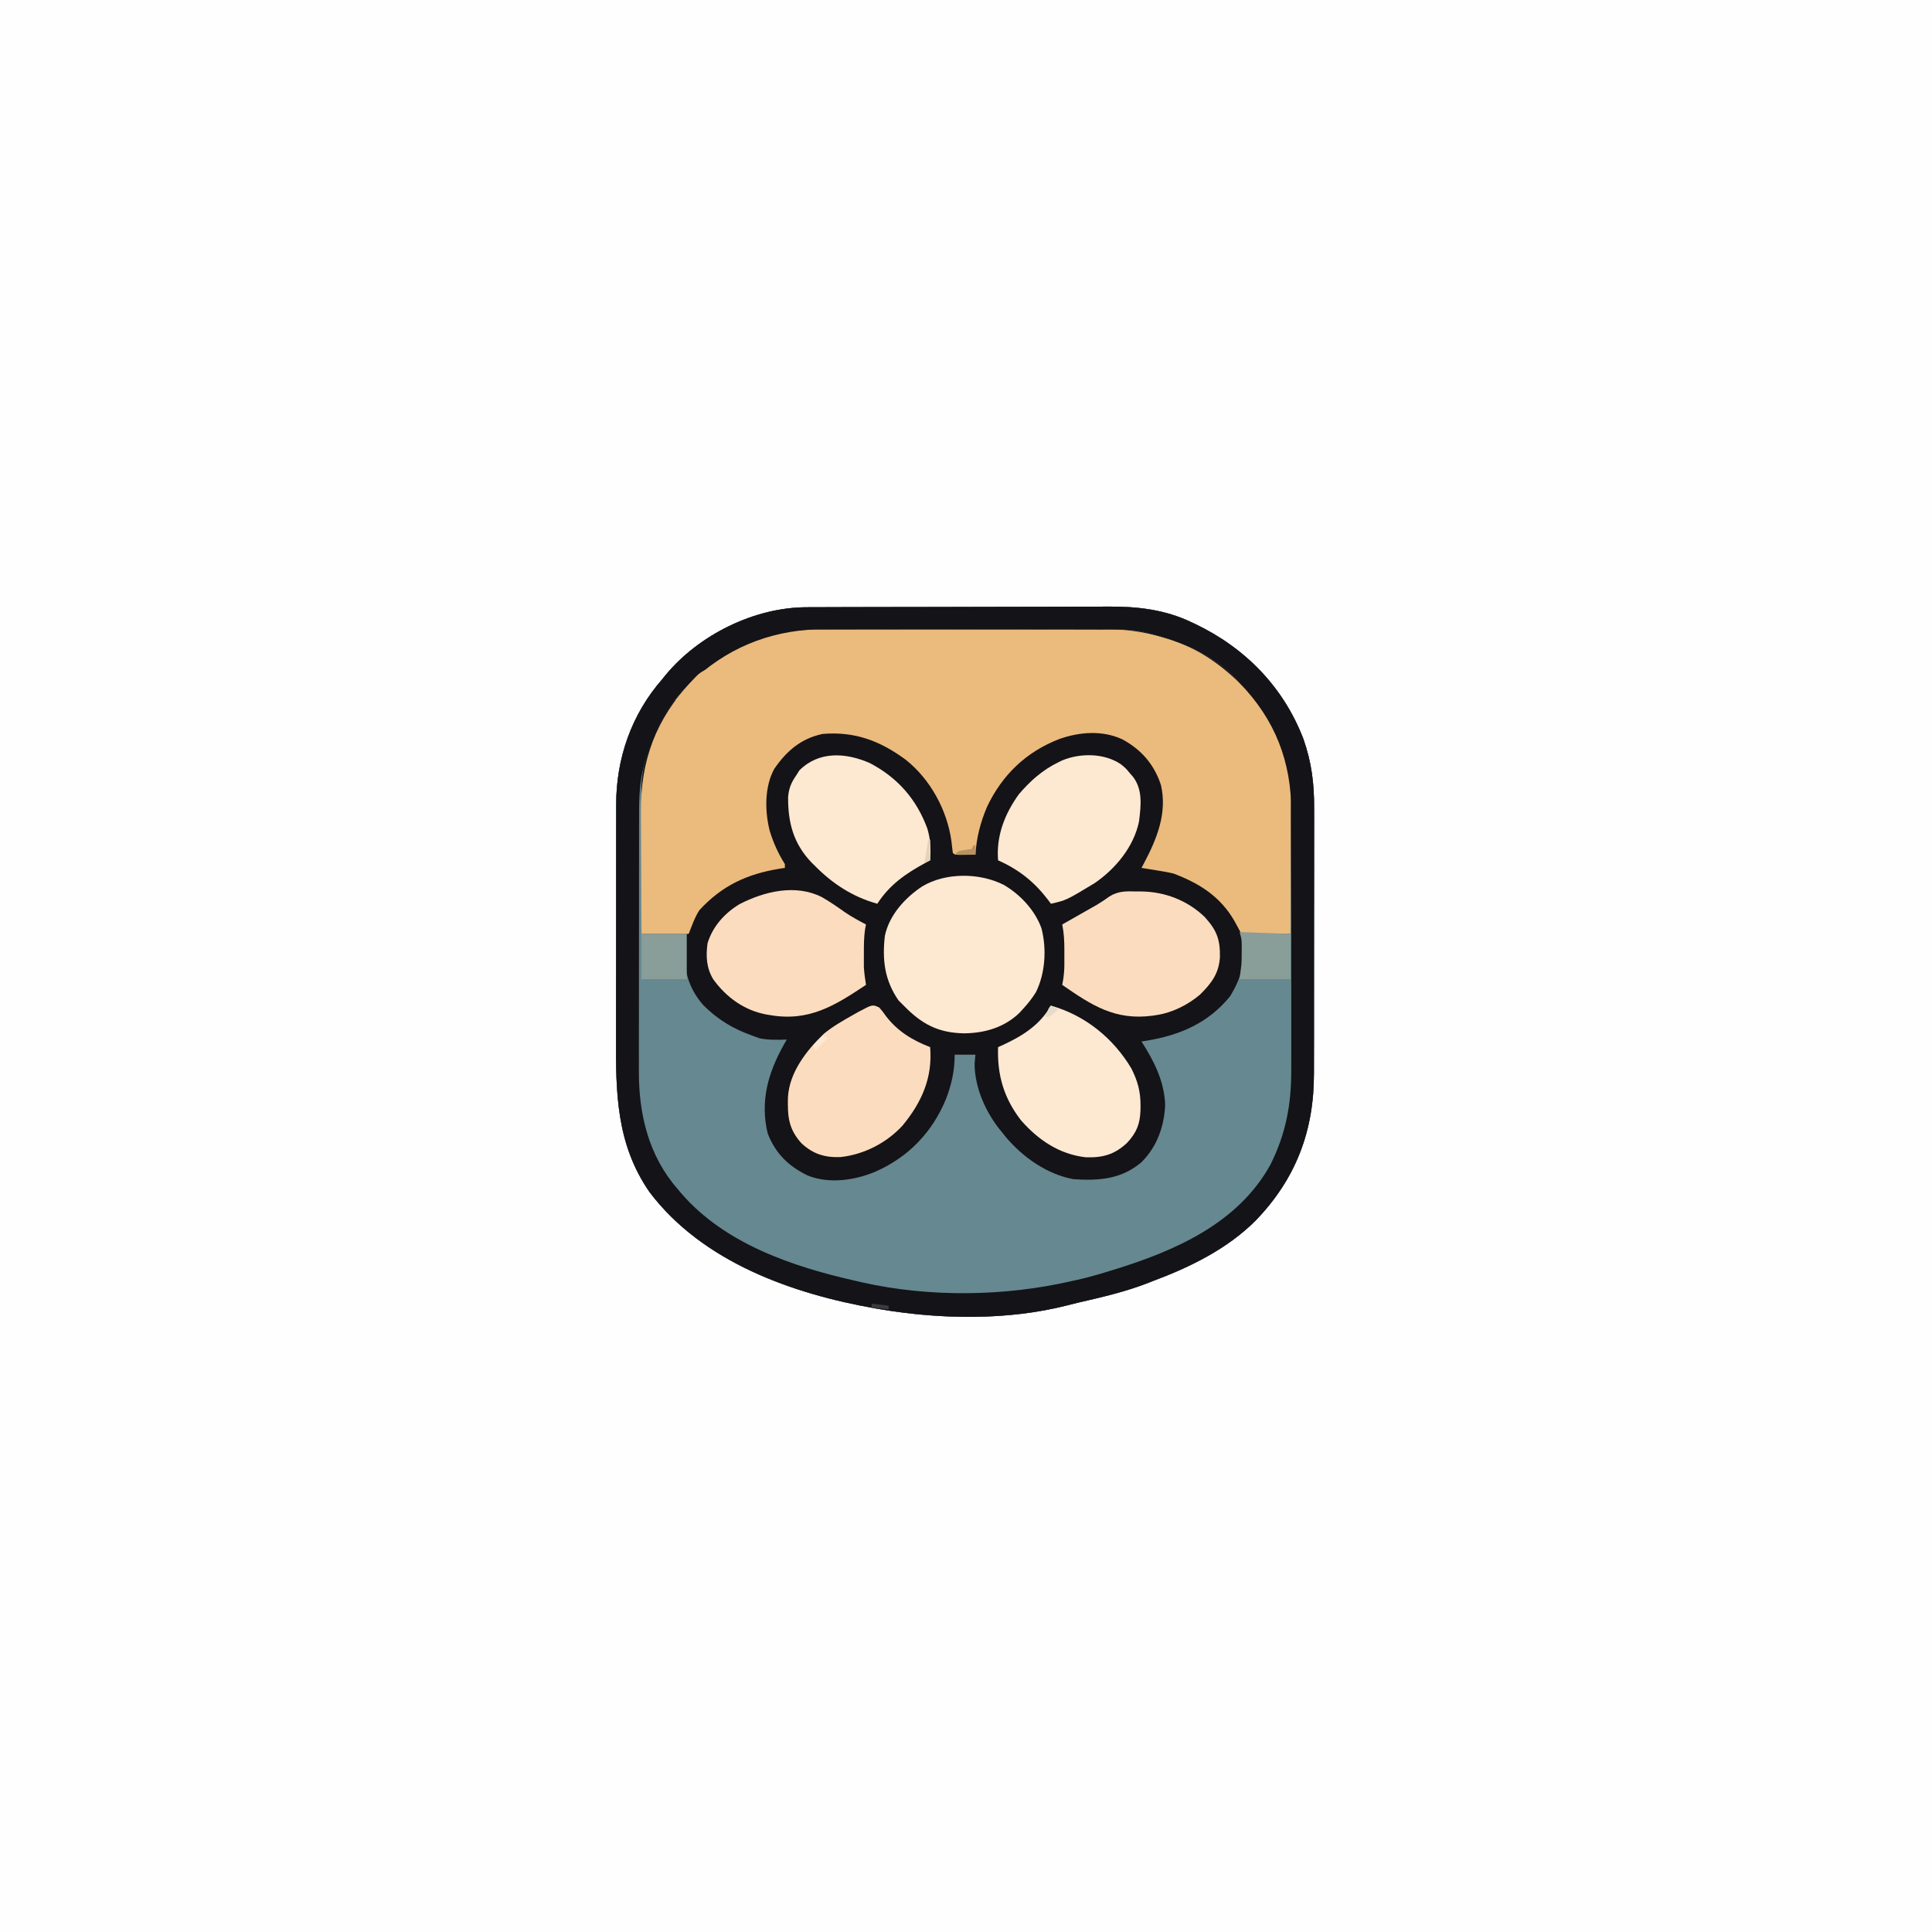 <svg version="1.1" xmlns="http://www.w3.org/2000/svg" width="1024" height="1024">
<rect width="100%" height="100%" fill="#333333" stroke="none"/>
<path d="M0 0 C337.92 0 675.84 0 1024 0 C1024 337.92 1024 675.84 1024 1024 C686.08 1024 348.16 1024 0 1024 C0 686.08 0 348.16 0 0 Z " fill="#FEFEFE" transform="translate(0,0)"/>
<path d="M0 0 C0.745 -0.004 1.489 -0.007 2.257 -0.011 C4.736 -0.022 7.215 -0.026 9.694 -0.03 C11.478 -0.036 13.263 -0.043 15.047 -0.05 C20.897 -0.071 26.746 -0.081 32.595 -0.091 C34.616 -0.095 36.637 -0.099 38.659 -0.103 C48.163 -0.123 57.667 -0.137 67.171 -0.145 C78.102 -0.155 89.032 -0.181 99.963 -0.222 C108.436 -0.252 116.91 -0.267 125.383 -0.27 C130.432 -0.272 135.48 -0.281 140.529 -0.306 C145.289 -0.33 150.048 -0.334 154.808 -0.324 C156.541 -0.323 158.273 -0.329 160.005 -0.343 C174.968 -0.456 189.879 1.276 203.544 7.835 C204.282 8.177 205.019 8.52 205.779 8.873 C232.279 21.523 252.599 42.299 263.149 69.872 C267.482 82.266 268.881 93.559 268.796 106.575 C268.799 108.254 268.805 109.933 268.812 111.612 C268.826 116.123 268.815 120.633 268.798 125.143 C268.784 129.896 268.791 134.649 268.794 139.401 C268.797 147.379 268.784 155.356 268.761 163.334 C268.734 172.515 268.732 181.695 268.744 190.876 C268.755 199.76 268.748 208.645 268.734 217.53 C268.729 221.287 268.729 225.043 268.733 228.8 C268.738 233.237 268.728 237.673 268.706 242.11 C268.701 243.723 268.7 245.337 268.705 246.95 C268.789 277.506 259.161 302.933 237.794 325.085 C222.728 340.146 203.036 349.777 183.294 357.147 C182.55 357.441 181.806 357.735 181.04 358.038 C168.928 362.792 156.303 365.679 143.656 368.592 C141.731 369.044 139.814 369.53 137.899 370.026 C106.544 378.043 71.056 377.496 39.294 372.147 C38.305 371.981 37.316 371.815 36.297 371.643 C-7.867 363.899 -55.385 347.049 -83.407 310.02 C-101.138 284.46 -101.32 257.284 -101.21 227.412 C-101.196 222.629 -101.203 217.847 -101.207 213.064 C-101.209 205.047 -101.196 197.029 -101.173 189.012 C-101.146 179.774 -101.144 170.537 -101.156 161.299 C-101.167 152.36 -101.161 143.421 -101.146 134.481 C-101.141 130.699 -101.141 126.917 -101.145 123.134 C-101.15 118.678 -101.14 114.222 -101.119 109.766 C-101.113 108.141 -101.112 106.516 -101.117 104.891 C-101.184 80.231 -93.034 56.766 -76.706 38.147 C-75.82 37.047 -75.82 37.047 -74.917 35.925 C-57.191 14.54 -27.781 -0.007 0 0 Z " fill="#141317" transform="translate(427.706,321.853)"/>
<path d="M0 0 C0.745 -0.004 1.489 -0.007 2.257 -0.011 C4.736 -0.022 7.215 -0.026 9.694 -0.03 C11.478 -0.036 13.263 -0.043 15.047 -0.05 C20.897 -0.071 26.746 -0.081 32.595 -0.091 C34.616 -0.095 36.637 -0.099 38.659 -0.103 C48.163 -0.123 57.667 -0.137 67.171 -0.145 C78.102 -0.155 89.032 -0.181 99.963 -0.222 C108.436 -0.252 116.91 -0.267 125.383 -0.27 C130.432 -0.272 135.48 -0.281 140.529 -0.306 C145.289 -0.33 150.048 -0.334 154.808 -0.324 C156.541 -0.323 158.273 -0.329 160.005 -0.343 C174.968 -0.456 189.879 1.276 203.544 7.835 C204.282 8.177 205.019 8.52 205.779 8.873 C232.279 21.523 252.599 42.299 263.149 69.872 C267.482 82.266 268.881 93.559 268.796 106.575 C268.799 108.254 268.805 109.933 268.812 111.612 C268.826 116.123 268.815 120.633 268.798 125.143 C268.784 129.896 268.791 134.649 268.794 139.401 C268.797 147.379 268.784 155.356 268.761 163.334 C268.734 172.515 268.732 181.695 268.744 190.876 C268.755 199.76 268.748 208.645 268.734 217.53 C268.729 221.287 268.729 225.043 268.733 228.8 C268.738 233.237 268.728 237.673 268.706 242.11 C268.701 243.723 268.7 245.337 268.705 246.95 C268.789 277.506 259.161 302.933 237.794 325.085 C222.728 340.146 203.036 349.777 183.294 357.147 C182.55 357.441 181.806 357.735 181.04 358.038 C168.928 362.792 156.303 365.679 143.656 368.592 C141.731 369.044 139.814 369.53 137.899 370.026 C106.544 378.043 71.056 377.496 39.294 372.147 C38.305 371.981 37.316 371.815 36.297 371.643 C-7.867 363.899 -55.385 347.049 -83.407 310.02 C-101.138 284.46 -101.32 257.284 -101.21 227.412 C-101.196 222.629 -101.203 217.847 -101.207 213.064 C-101.209 205.047 -101.196 197.029 -101.173 189.012 C-101.146 179.774 -101.144 170.537 -101.156 161.299 C-101.167 152.36 -101.161 143.421 -101.146 134.481 C-101.141 130.699 -101.141 126.917 -101.145 123.134 C-101.15 118.678 -101.14 114.222 -101.119 109.766 C-101.113 108.141 -101.112 106.516 -101.117 104.891 C-101.184 80.231 -93.034 56.766 -76.706 38.147 C-75.82 37.047 -75.82 37.047 -74.917 35.925 C-57.191 14.54 -27.781 -0.007 0 0 Z M-58.706 37.147 C-59.562 37.908 -60.418 38.668 -61.3 39.452 C-76.59 53.845 -87.178 74.952 -87.826 96.064 C-87.829 97.502 -87.827 98.94 -87.82 100.377 C-87.82 101.168 -87.82 101.96 -87.82 102.775 C-87.819 105.366 -87.812 107.958 -87.804 110.55 C-87.802 112.356 -87.8 114.162 -87.799 115.968 C-87.796 120.704 -87.786 125.44 -87.775 130.176 C-87.764 135.016 -87.76 139.856 -87.755 144.696 C-87.744 154.18 -87.727 163.663 -87.706 173.147 C-79.786 173.147 -71.866 173.147 -63.706 173.147 C-64.036 173.807 -64.366 174.467 -64.706 175.147 C-65.639 188.959 -64.443 199.842 -55.097 210.729 C-47.417 218.496 -38.976 223.574 -28.706 227.147 C-27.53 227.58 -26.355 228.013 -25.144 228.46 C-20.318 229.425 -15.61 229.307 -10.706 229.147 C-11.52 230.58 -11.52 230.58 -12.351 232.042 C-20.618 246.843 -24.895 261.811 -20.827 278.823 C-16.74 289.438 -9.864 296.217 0.294 301.147 C11.653 305.767 25.292 303.785 36.294 299.147 C53.75 291.472 66.522 278.209 73.731 260.522 C76.706 252.8 78.294 245.416 78.294 237.147 C81.924 237.147 85.554 237.147 89.294 237.147 C89.077 239.529 89.077 239.529 88.856 241.96 C88.856 254.829 95.06 268.46 103.294 278.147 C103.949 278.972 104.604 279.797 105.278 280.647 C114.272 291.413 127.255 300.583 141.294 303.147 C154.68 304.012 166.675 303.225 177.329 294.112 C185.515 285.926 189.334 275.264 189.856 263.772 C189.404 251.274 183.953 240.453 177.294 230.147 C178.31 229.989 179.326 229.83 180.372 229.667 C197.804 226.783 212.91 220.246 224.294 206.147 C229.066 198.278 231.44 191.719 231.419 182.522 C231.423 180.832 231.423 180.832 231.427 179.108 C231.427 176.089 231.427 176.089 230.294 173.147 C238.874 173.147 247.454 173.147 256.294 173.147 C256.362 163.106 256.417 153.065 256.449 143.023 C256.465 138.359 256.486 133.695 256.52 129.031 C256.553 124.518 256.571 120.006 256.579 115.493 C256.584 113.783 256.595 112.073 256.611 110.364 C256.865 82.695 248.698 60.167 229.294 40.147 C228.505 39.248 228.505 39.248 227.7 38.331 C215.98 25.445 198.843 18.323 182.294 14.147 C181.111 13.81 179.928 13.473 178.709 13.125 C171.294 11.5 163.663 11.851 156.11 11.857 C154.373 11.851 152.636 11.844 150.899 11.836 C146.198 11.819 141.497 11.814 136.796 11.813 C133.851 11.811 130.906 11.807 127.961 11.802 C117.665 11.783 107.368 11.775 97.072 11.777 C87.512 11.778 77.953 11.757 68.394 11.725 C60.157 11.699 51.921 11.688 43.684 11.689 C38.778 11.69 33.872 11.684 28.966 11.663 C24.343 11.644 19.721 11.644 15.098 11.658 C13.415 11.66 11.732 11.656 10.05 11.643 C-15.922 11.467 -39.162 19.73 -58.706 37.147 Z " fill="#668890" transform="translate(427.706,321.853)"/>
<path d="M0 0 C1.739 -0.006 3.478 -0.013 5.217 -0.02 C9.918 -0.038 14.619 -0.043 19.319 -0.044 C22.264 -0.045 25.209 -0.05 28.153 -0.055 C38.449 -0.073 48.744 -0.082 59.04 -0.08 C68.6 -0.079 78.159 -0.1 87.719 -0.132 C95.957 -0.158 104.194 -0.168 112.431 -0.167 C117.338 -0.167 122.244 -0.172 127.151 -0.194 C131.772 -0.213 136.393 -0.213 141.014 -0.198 C142.698 -0.196 144.381 -0.201 146.064 -0.213 C157.239 -0.289 166.952 1.069 177.687 4.291 C178.93 4.657 178.93 4.657 180.197 5.031 C194.886 9.638 206.662 17.605 217.687 28.291 C218.286 28.816 218.886 29.342 219.503 29.884 C233.923 42.999 242.348 63.304 244.687 82.291 C244.771 84.982 244.814 87.647 244.801 90.337 C244.801 91.109 244.801 91.88 244.801 92.675 C244.8 95.202 244.793 97.729 244.785 100.255 C244.783 102.017 244.781 103.778 244.78 105.539 C244.777 110.157 244.767 114.775 244.756 119.393 C244.745 124.112 244.741 128.831 244.736 133.55 C244.725 142.797 244.708 152.044 244.687 161.291 C236.107 161.291 227.527 161.291 218.687 161.291 C217.511 159.125 216.336 156.959 215.125 154.728 C207.706 141.645 196.684 134.59 182.687 129.291 C179.728 128.581 176.755 128.074 173.75 127.603 C172.581 127.409 172.581 127.409 171.388 127.21 C169.489 126.896 167.588 126.592 165.687 126.291 C166.146 125.442 166.605 124.594 167.078 123.72 C173.901 110.811 179.45 97.118 175.992 82.314 C172.435 71.464 165.558 63.521 155.511 58.138 C145.023 53.264 132.91 54.201 122.239 57.953 C104.601 64.735 91.831 77.002 83.812 93.978 C80.3 102.334 78.246 110.233 77.687 119.291 C75.875 119.317 74.062 119.337 72.25 119.353 C71.24 119.365 70.231 119.376 69.191 119.388 C66.687 119.291 66.687 119.291 65.687 118.291 C65.411 116.19 65.167 114.084 64.937 111.978 C62.664 95.601 53.712 79.209 40.675 68.912 C27.015 58.888 13.743 53.888 -3.313 55.291 C-14.733 57.696 -22.435 64.329 -28.903 73.763 C-34.166 83.197 -33.99 96.368 -31.333 106.689 C-29.423 112.969 -26.798 118.74 -23.313 124.291 C-23.313 124.951 -23.313 125.611 -23.313 126.291 C-24.329 126.449 -25.345 126.608 -26.391 126.771 C-43.475 129.595 -56.638 135.701 -68.559 148.626 C-71.109 152.499 -72.591 156.986 -74.313 161.291 C-82.563 161.291 -90.813 161.291 -99.313 161.291 C-99.381 150.989 -99.436 140.687 -99.468 130.384 C-99.484 125.599 -99.505 120.814 -99.539 116.029 C-99.572 111.399 -99.59 106.77 -99.598 102.14 C-99.603 100.386 -99.614 98.632 -99.63 96.877 C-99.875 69.551 -91.747 47.318 -72.688 27.291 C-59.798 14.736 -44.761 6.749 -27.313 2.291 C-26.684 2.122 -26.054 1.953 -25.406 1.779 C-17.006 -0.204 -8.572 -0.006 0 0 Z " fill="#EBBA7D" transform="translate(439.313,333.709)"/>
<path d="M0 0 C0.745 -0.004 1.489 -0.007 2.257 -0.011 C4.736 -0.022 7.215 -0.026 9.694 -0.03 C11.478 -0.036 13.263 -0.043 15.047 -0.05 C20.897 -0.071 26.746 -0.081 32.595 -0.091 C34.616 -0.095 36.637 -0.099 38.659 -0.103 C48.163 -0.123 57.667 -0.137 67.171 -0.145 C78.102 -0.155 89.032 -0.181 99.963 -0.222 C108.436 -0.252 116.91 -0.267 125.383 -0.27 C130.432 -0.272 135.48 -0.281 140.529 -0.306 C145.289 -0.33 150.048 -0.334 154.808 -0.324 C156.541 -0.323 158.273 -0.329 160.005 -0.343 C174.968 -0.456 189.879 1.276 203.544 7.835 C204.282 8.177 205.019 8.52 205.779 8.873 C232.279 21.523 252.599 42.299 263.149 69.872 C267.482 82.266 268.881 93.559 268.796 106.575 C268.799 108.254 268.805 109.933 268.812 111.612 C268.826 116.123 268.815 120.633 268.798 125.143 C268.784 129.896 268.791 134.649 268.794 139.401 C268.797 147.379 268.784 155.356 268.761 163.334 C268.734 172.515 268.732 181.695 268.744 190.876 C268.755 199.76 268.748 208.645 268.734 217.53 C268.729 221.287 268.729 225.043 268.733 228.8 C268.738 233.237 268.728 237.673 268.706 242.11 C268.701 243.723 268.7 245.337 268.705 246.95 C268.789 277.506 259.161 302.933 237.794 325.085 C222.728 340.146 203.036 349.777 183.294 357.147 C182.55 357.441 181.806 357.735 181.04 358.038 C168.928 362.792 156.303 365.679 143.656 368.592 C141.731 369.044 139.814 369.53 137.899 370.026 C106.544 378.043 71.056 377.496 39.294 372.147 C38.305 371.981 37.316 371.815 36.297 371.643 C-7.867 363.899 -55.385 347.049 -83.407 310.02 C-101.138 284.46 -101.32 257.284 -101.21 227.412 C-101.196 222.629 -101.203 217.847 -101.207 213.064 C-101.209 205.047 -101.196 197.029 -101.173 189.012 C-101.146 179.774 -101.144 170.537 -101.156 161.299 C-101.167 152.36 -101.161 143.421 -101.146 134.481 C-101.141 130.699 -101.141 126.917 -101.145 123.134 C-101.15 118.678 -101.14 114.222 -101.119 109.766 C-101.113 108.141 -101.112 106.516 -101.117 104.891 C-101.184 80.231 -93.034 56.766 -76.706 38.147 C-75.82 37.047 -75.82 37.047 -74.917 35.925 C-57.191 14.54 -27.781 -0.007 0 0 Z M-58.706 37.147 C-59.562 37.908 -60.418 38.668 -61.3 39.452 C-74.228 51.622 -82.778 67.91 -86.706 85.147 C-86.978 86.319 -86.978 86.319 -87.256 87.514 C-88.958 95.726 -88.996 103.852 -88.981 112.197 C-88.985 113.788 -88.99 115.38 -88.996 116.971 C-89.009 121.265 -89.01 125.558 -89.008 129.852 C-89.007 133.452 -89.011 137.053 -89.016 140.653 C-89.027 149.157 -89.028 157.662 -89.022 166.166 C-89.016 174.901 -89.028 183.636 -89.049 192.37 C-89.067 199.903 -89.073 207.435 -89.07 214.968 C-89.068 219.452 -89.07 223.936 -89.084 228.42 C-89.097 232.643 -89.095 236.866 -89.082 241.089 C-89.08 242.625 -89.082 244.162 -89.091 245.698 C-89.205 268.472 -83.992 290.627 -68.706 308.147 C-68.016 308.968 -67.327 309.789 -66.616 310.635 C-43.424 337.497 -7.311 349.601 26.294 357.147 C27.352 357.393 28.41 357.638 29.5 357.891 C65.073 365.829 104.823 365.32 140.294 357.147 C141.175 356.955 142.056 356.763 142.963 356.565 C148.491 355.34 153.888 353.826 159.294 352.147 C160.816 351.683 160.816 351.683 162.369 351.21 C194.832 341.217 228.41 326.712 245.665 295.405 C253.856 279.022 256.759 263.402 256.682 245.26 C256.686 243.627 256.692 241.994 256.698 240.361 C256.712 235.973 256.707 231.585 256.697 227.196 C256.689 222.575 256.696 217.953 256.701 213.332 C256.707 205.575 256.699 197.819 256.685 190.062 C256.669 181.131 256.674 172.2 256.691 163.268 C256.704 155.561 256.706 147.853 256.698 140.146 C256.694 135.56 256.693 130.974 256.703 126.388 C256.712 122.073 256.705 117.759 256.688 113.445 C256.684 111.874 256.685 110.303 256.692 108.732 C256.796 81.787 248.116 59.566 229.294 40.147 C228.505 39.248 228.505 39.248 227.7 38.331 C215.98 25.445 198.843 18.323 182.294 14.147 C181.111 13.81 179.928 13.473 178.709 13.125 C171.294 11.5 163.663 11.851 156.11 11.857 C154.373 11.851 152.636 11.844 150.899 11.836 C146.198 11.819 141.497 11.814 136.796 11.813 C133.851 11.811 130.906 11.807 127.961 11.802 C117.665 11.783 107.368 11.775 97.072 11.777 C87.512 11.778 77.953 11.757 68.394 11.725 C60.157 11.699 51.921 11.688 43.684 11.689 C38.778 11.69 33.872 11.684 28.966 11.663 C24.343 11.644 19.721 11.644 15.098 11.658 C13.415 11.66 11.732 11.656 10.05 11.643 C-15.922 11.467 -39.162 19.73 -58.706 37.147 Z " fill="#141317" transform="translate(427.706,321.853)"/>
<path d="M0 0 C8.722 5.052 16.561 13.44 20 23 C22.825 33.9 22.043 46.944 17 57 C14.937 60.298 12.653 63.16 10 66 C9.25 66.83 9.25 66.83 8.484 67.676 C0.368 75.608 -10.081 78.591 -21.125 78.688 C-34.778 78.428 -43.521 73.759 -53 64 C-53.928 63.072 -54.856 62.144 -55.812 61.188 C-63.2 50.423 -64.447 39.733 -63 27 C-60.665 16.013 -52.393 6.901 -43.215 0.816 C-30.828 -6.616 -12.824 -6.514 0 0 Z " fill="#FDE8D2" transform="translate(532,469)"/>
<path d="M0 0 C4.198 2.428 8.173 5.135 12.112 7.958 C15.705 10.417 19.514 12.462 23.359 14.496 C23.197 15.291 23.035 16.087 22.867 16.906 C22.249 21.279 22.214 25.524 22.234 29.934 C22.231 30.754 22.227 31.575 22.223 32.42 C22.224 33.228 22.225 34.035 22.227 34.867 C22.228 35.949 22.228 35.949 22.23 37.052 C22.399 40.235 22.877 43.347 23.359 46.496 C6.738 57.566 -6.933 66.123 -27.641 62.496 C-28.327 62.381 -29.014 62.265 -29.722 62.146 C-41.294 59.949 -50.829 52.957 -57.641 43.496 C-61.251 37.441 -61.546 31.369 -60.641 24.496 C-57.935 15.529 -51.547 8.441 -43.602 3.672 C-30.415 -3.085 -13.956 -7.069 0 0 Z " fill="#FCDCBE" transform="translate(435.641,475.504)"/>
<path d="M0 0 C0.882 -0.003 1.763 -0.005 2.672 -0.008 C15.141 0.175 27.005 4.767 36.062 13.438 C42.353 20.348 44.31 25.089 44.232 34.445 C43.795 43.352 39.733 48.693 33.562 54.75 C27.123 60.14 18.978 64.263 10.625 65.5 C9.929 65.609 9.233 65.718 8.516 65.83 C-11.277 68.483 -23.716 60.382 -39.375 49.5 C-39.213 48.608 -39.05 47.716 -38.883 46.797 C-38.459 44.042 -38.246 41.527 -38.242 38.75 C-38.241 37.894 -38.24 37.038 -38.238 36.156 C-38.242 35.28 -38.246 34.403 -38.25 33.5 C-38.246 32.623 -38.242 31.747 -38.238 30.844 C-38.245 26.282 -38.445 21.988 -39.375 17.5 C-38.781 17.163 -38.186 16.825 -37.574 16.478 C-34.84 14.924 -32.108 13.368 -29.375 11.812 C-28.44 11.282 -27.506 10.752 -26.543 10.205 C-25.621 9.68 -24.7 9.154 -23.75 8.613 C-22.83 8.093 -21.911 7.572 -20.963 7.036 C-18.658 5.668 -16.519 4.186 -14.336 2.637 C-9.718 -0.276 -5.331 -0.17 0 0 Z " fill="#FCDCBE" transform="translate(602.375,472.5)"/>
<path d="M0 0 C1.789 2.039 1.789 2.039 3.625 4.625 C9.832 12.686 17.608 17.348 27 21 C28.346 37.173 22.598 50.157 12.375 62.562 C3.911 71.791 -8.078 77.933 -20.543 79.273 C-28.772 79.589 -34.974 77.698 -41.109 72.062 C-48.141 64.391 -48.621 57.61 -48.371 47.586 C-47.609 34.37 -38.597 22.796 -29.324 13.906 C-24.585 10.02 -19.329 6.999 -14 4 C-13.037 3.456 -12.074 2.912 -11.082 2.352 C-3.568 -1.666 -3.568 -1.666 0 0 Z " fill="#FCDCBE" transform="translate(466,534)"/>
<path d="M0 0 C18.192 5.154 33.056 17.223 42.676 33.348 C45.959 39.924 47.562 45.555 47.5 52.938 C47.494 53.728 47.489 54.519 47.483 55.333 C47.257 62.705 45.406 67.359 40.355 72.758 C33.715 78.964 27.508 80.66 18.531 80.402 C4.462 78.799 -6.719 71.235 -15.875 60.75 C-25.028 48.89 -28.495 36.714 -28 22 C-27.105 21.599 -26.211 21.198 -25.289 20.785 C-14.965 15.996 -5.748 10.19 0 0 Z " fill="#FDE8D2" transform="translate(557,533)"/>
<path d="M0 0 C2.75 2.25 2.75 2.25 5 5 C5.465 5.518 5.931 6.036 6.41 6.57 C11.812 13.522 10.716 22.067 9.711 30.395 C6.913 43.864 -2.73 55.475 -13.82 63.078 C-28.844 72.159 -28.844 72.159 -37 74 C-37.692 73.056 -37.692 73.056 -38.398 72.094 C-45.767 62.424 -53.884 55.92 -65 51 C-66.048 38.109 -61.489 26.373 -54 16 C-47.966 8.93 -41.427 3.068 -33 -1 C-32.308 -1.338 -31.616 -1.675 -30.902 -2.023 C-21.251 -5.956 -8.79 -5.853 0 0 Z " fill="#FDE8D2" transform="translate(594,405)"/>
<path d="M0 0 C14.641 7.648 24.728 19.076 30.469 34.676 C32.192 40.344 32.386 45.669 31.969 51.551 C31.063 52.035 30.156 52.52 29.223 53.02 C18.936 58.633 10.434 64.541 3.969 74.551 C-8.916 70.996 -19.698 64.018 -29.031 54.551 C-29.677 53.915 -30.323 53.28 -30.988 52.625 C-40.533 42.581 -43.416 31.493 -43.316 17.969 C-42.932 13.366 -41.651 10.293 -39.031 6.551 C-38.196 5.22 -38.196 5.22 -37.344 3.863 C-26.98 -6.501 -12.704 -5.581 0 0 Z " fill="#FDE8D2" transform="translate(461.031,404.449)"/>
<path d="M0 0 C13.365 0.495 13.365 0.495 27 1 C27 8.92 27 16.84 27 25 C18.09 25 9.18 25 0 25 C0.33 22.36 0.66 19.72 1 17 C1.086 14.751 1.13 12.5 1.125 10.25 C1.128 9.162 1.13 8.074 1.133 6.953 C1.089 3.791 1.089 3.791 0 0 Z " fill="#899D99" transform="translate(657,494)"/>
<path d="M0 0 C7.92 0 15.84 0 24 0 C24 7.92 24 15.84 24 24 C16.08 24 8.16 24 0 24 C0 16.08 0 8.16 0 0 Z " fill="#899D99" transform="translate(340,495)"/>
<path d="M0 0 C0.66 0.33 1.32 0.66 2 1 C-3.28 6.28 -8.56 11.56 -14 17 C-14.66 16.67 -15.32 16.34 -16 16 C-4.063 2.032 -4.063 2.032 0 0 Z " fill="#EBBA7D" transform="translate(374,355)"/>
<path d="M0 0 C0.99 0.33 1.98 0.66 3 1 C0.03 3.97 -2.94 6.94 -6 10 C-6.33 9.01 -6.66 8.02 -7 7 C-4.69 4.69 -2.38 2.38 0 0 Z " fill="#FDE8D2" transform="translate(549,412)"/>
<path d="M0 0 C0.33 0 0.66 0 1 0 C1 1.65 1 3.3 1 5 C-2.63 5 -6.26 5 -10 5 C-8 3 -8 3 -4.438 2.5 C-3.303 2.335 -2.169 2.17 -1 2 C-0.67 1.34 -0.34 0.68 0 0 Z " fill="#BA9160" transform="translate(516,448)"/>
<path d="M0 0 C0.99 0.33 1.98 0.66 3 1 C0.69 3.31 -1.62 5.62 -4 8 C-4.33 7.01 -4.66 6.02 -5 5 C-3.35 3.35 -1.7 1.7 0 0 Z " fill="#FDE8D2" transform="translate(436,549)"/>
<path d="M0 0 C2.97 0.33 5.94 0.66 9 1 C9 1.66 9 2.32 9 3 C6.03 2.67 3.06 2.34 0 2 C0 1.34 0 0.68 0 0 Z " fill="#3D393C" transform="translate(462,691)"/>
<path d="M0 0 C0.33 0 0.66 0 1 0 C1 3.63 1 7.26 1 11 C0.01 11.33 -0.98 11.66 -2 12 C-1.34 8.04 -0.68 4.08 0 0 Z " fill="#E4D3B9" transform="translate(492,445)"/>
<path d="M0 0 C1.32 0.66 2.64 1.32 4 2 C-0.75 6 -0.75 6 -3 6 C-1.125 1.125 -1.125 1.125 0 0 Z " fill="#E5DBC8" transform="translate(557,533)"/>
</svg>